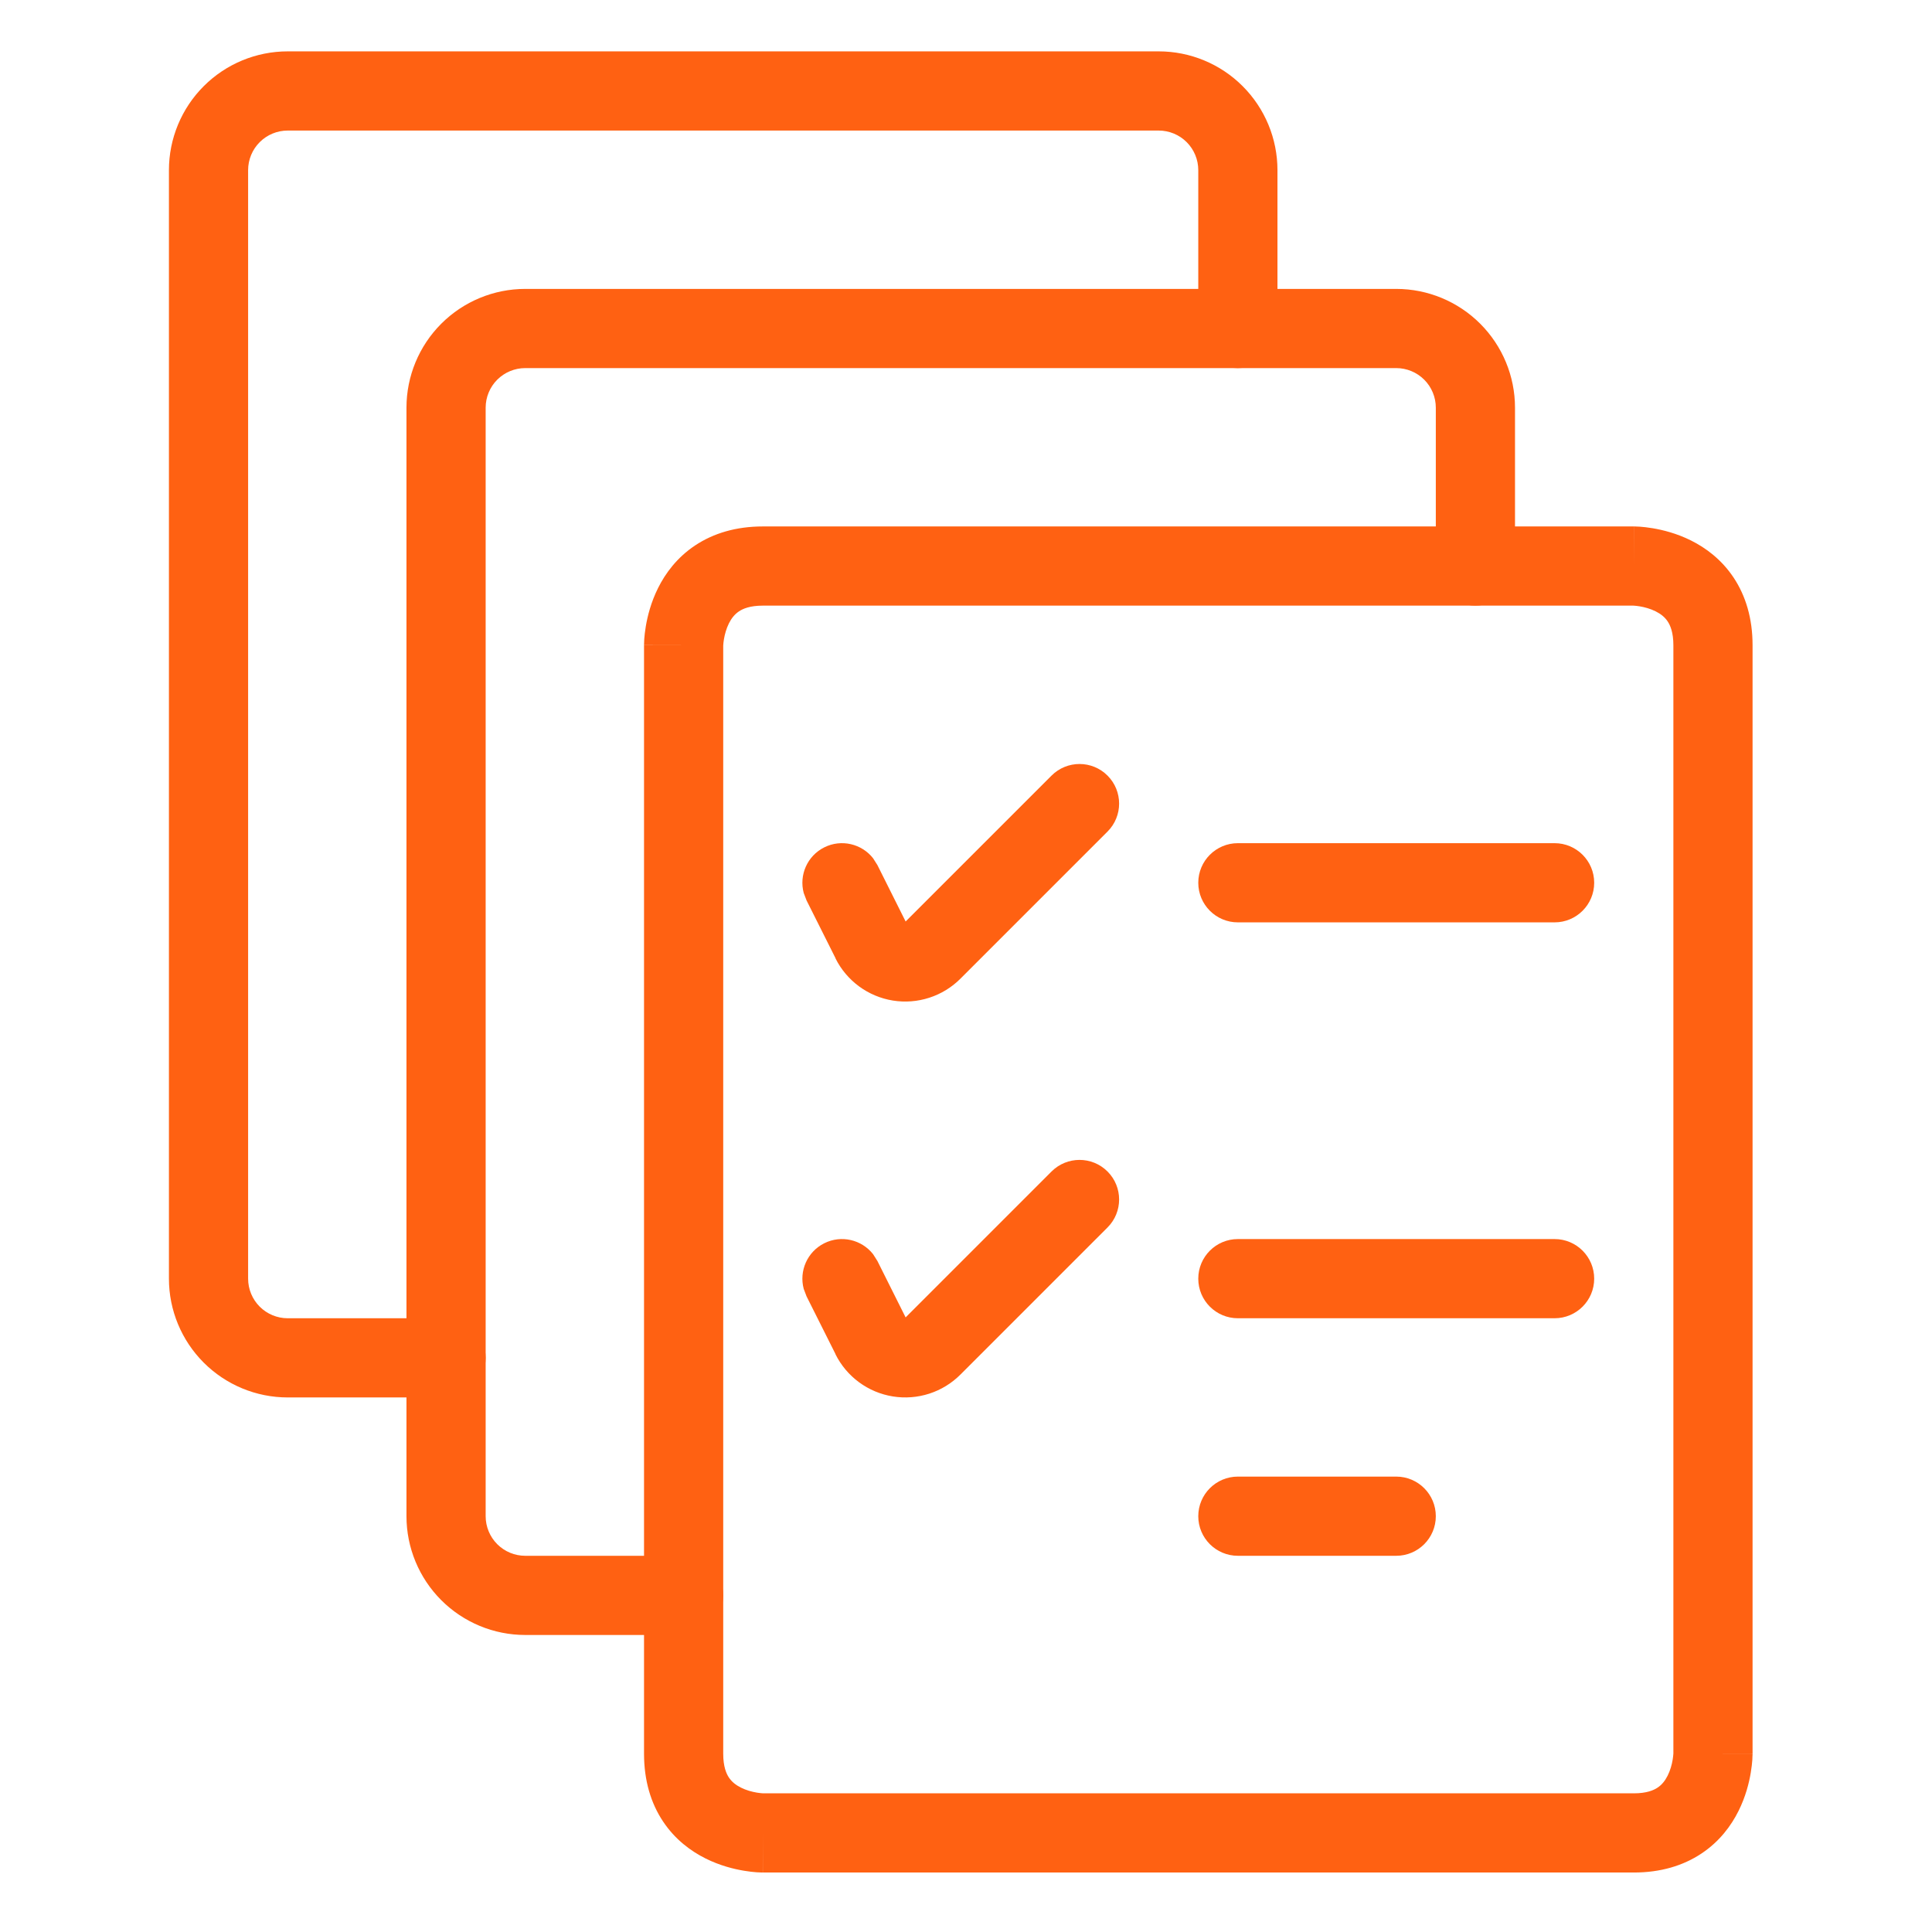 <svg width="80" height="80" viewBox="0 0 80 80" fill="none" xmlns="http://www.w3.org/2000/svg">
<path d="M49.618 13.602V7.045C49.618 6.61 49.445 6.193 49.138 5.886C48.83 5.578 48.413 5.406 47.979 5.406H11.913C11.478 5.406 11.062 5.578 10.754 5.886C10.447 6.193 10.274 6.61 10.274 7.045V52.947C10.274 53.381 10.447 53.798 10.754 54.106C11.062 54.413 11.478 54.586 11.913 54.586H18.471C19.376 54.586 20.11 55.32 20.11 56.225C20.11 57.131 19.376 57.865 18.471 57.865H11.913C10.609 57.865 9.358 57.346 8.436 56.424C7.514 55.502 6.995 54.251 6.995 52.947V7.045C6.995 5.741 7.514 4.49 8.436 3.568C9.358 2.645 10.609 2.127 11.913 2.127H47.979C49.283 2.127 50.534 2.645 51.456 3.568C52.378 4.49 52.897 5.741 52.897 7.045V13.602C52.897 14.508 52.163 15.242 51.257 15.242C50.352 15.242 49.618 14.508 49.618 13.602Z" fill="#FF6112"/>
<path d="M59.454 23.438V16.881C59.454 16.446 59.281 16.029 58.974 15.722C58.666 15.415 58.249 15.242 57.815 15.242H21.749C21.314 15.242 20.897 15.415 20.59 15.722C20.283 16.029 20.11 16.446 20.11 16.881V62.783C20.11 63.217 20.283 63.634 20.59 63.942C20.897 64.249 21.314 64.422 21.749 64.422H28.306C29.212 64.422 29.946 65.156 29.946 66.061C29.946 66.967 29.212 67.701 28.306 67.701H21.749C20.445 67.701 19.194 67.182 18.272 66.26C17.35 65.338 16.831 64.087 16.831 62.783V16.881C16.831 15.577 17.35 14.326 18.272 13.404C19.194 12.482 20.445 11.963 21.749 11.963H57.815C59.119 11.963 60.37 12.482 61.292 13.404C62.214 14.326 62.733 15.577 62.733 16.881V23.438C62.733 24.344 61.999 25.078 61.093 25.078C60.188 25.078 59.454 24.344 59.454 23.438Z" fill="#FF6112"/>
<path d="M69.291 26.717C69.291 26.184 69.162 25.894 69.054 25.731C68.939 25.558 68.773 25.422 68.558 25.315C68.336 25.204 68.095 25.14 67.895 25.107C67.8 25.091 67.723 25.084 67.677 25.081C67.654 25.079 67.637 25.078 67.632 25.078H31.586C31.053 25.078 30.762 25.206 30.6 25.315C30.427 25.43 30.291 25.596 30.183 25.811C30.073 26.033 30.009 26.274 29.976 26.474C29.96 26.569 29.953 26.645 29.95 26.692C29.948 26.714 29.947 26.732 29.947 26.736V72.619C29.947 73.152 30.075 73.442 30.183 73.605C30.299 73.778 30.465 73.914 30.68 74.021C30.901 74.132 31.143 74.196 31.343 74.229C31.438 74.245 31.514 74.251 31.56 74.255C31.583 74.257 31.601 74.258 31.605 74.258H67.652C68.184 74.258 68.475 74.13 68.638 74.021C68.811 73.906 68.946 73.74 69.054 73.525C69.165 73.303 69.229 73.062 69.262 72.862C69.278 72.767 69.284 72.691 69.288 72.644L69.291 72.609V26.717ZM72.57 72.619H70.93L72.57 72.622V72.654C72.569 72.669 72.567 72.69 72.566 72.712C72.565 72.754 72.565 72.809 72.56 72.875C72.55 73.008 72.531 73.189 72.496 73.4C72.427 73.815 72.286 74.393 71.987 74.991C71.685 75.596 71.206 76.25 70.456 76.749C69.697 77.255 68.758 77.537 67.652 77.537H31.586V75.897L31.583 77.537H31.551C31.535 77.537 31.515 77.534 31.493 77.534C31.45 77.532 31.395 77.532 31.33 77.527C31.197 77.518 31.016 77.498 30.805 77.463C30.39 77.394 29.811 77.253 29.213 76.954C28.609 76.652 27.955 76.173 27.456 75.424C26.949 74.664 26.668 73.725 26.668 72.619V26.717H28.307L26.668 26.714V26.682C26.668 26.667 26.671 26.646 26.671 26.624C26.673 26.581 26.673 26.526 26.677 26.461C26.687 26.328 26.706 26.147 26.741 25.936C26.811 25.521 26.952 24.942 27.251 24.345C27.553 23.74 28.032 23.086 28.781 22.587C29.541 22.081 30.48 21.799 31.586 21.799H67.652V23.438L67.655 21.799H67.687C67.702 21.799 67.723 21.802 67.744 21.802C67.787 21.804 67.842 21.804 67.908 21.809C68.041 21.818 68.222 21.838 68.433 21.873C68.847 21.942 69.426 22.083 70.024 22.382C70.629 22.684 71.282 23.163 71.782 23.912C72.288 24.672 72.57 25.611 72.57 26.717V72.619Z" fill="#FF6112"/>
<path d="M43.542 32.116C44.182 31.475 45.22 31.475 45.86 32.116C46.5 32.756 46.5 33.794 45.86 34.434L39.767 40.527C39.406 40.888 38.965 41.157 38.48 41.314C37.993 41.472 37.474 41.512 36.968 41.43C36.463 41.348 35.985 41.147 35.572 40.844C35.16 40.54 34.824 40.143 34.596 39.685L34.599 39.681L33.398 37.286L33.28 36.976C33.083 36.239 33.423 35.441 34.132 35.087C34.84 34.733 35.681 34.94 36.152 35.538L36.331 35.82L37.5 38.157L43.542 32.116Z" fill="#FF6112"/>
<path d="M64.372 34.914C65.278 34.914 66.012 35.648 66.012 36.553C66.012 37.459 65.278 38.193 64.372 38.193H51.258C50.352 38.193 49.618 37.459 49.618 36.553C49.618 35.648 50.352 34.914 51.258 34.914H64.372Z" fill="#FF6112"/>
<path d="M43.542 48.509C44.182 47.869 45.22 47.869 45.86 48.509C46.5 49.149 46.5 50.187 45.86 50.827L39.767 56.92C39.406 57.281 38.965 57.551 38.48 57.708C37.993 57.865 37.474 57.905 36.968 57.823C36.463 57.741 35.985 57.541 35.572 57.237C35.16 56.934 34.824 56.536 34.596 56.078L34.599 56.075L33.398 53.68L33.28 53.369C33.083 52.633 33.423 51.834 34.132 51.48C34.84 51.126 35.681 51.333 36.152 51.932L36.331 52.214L37.5 54.551L43.542 48.509Z" fill="#FF6112"/>
<path d="M64.372 51.307C65.278 51.307 66.012 52.041 66.012 52.947C66.012 53.852 65.278 54.586 64.372 54.586H51.258C50.352 54.586 49.618 53.852 49.618 52.947C49.618 52.041 50.352 51.307 51.258 51.307H64.372Z" fill="#FF6112"/>
<path d="M57.815 61.143C58.72 61.143 59.454 61.877 59.454 62.783C59.454 63.688 58.72 64.422 57.815 64.422H51.258C50.352 64.422 49.618 63.688 49.618 62.783C49.618 61.877 50.352 61.143 51.258 61.143H57.815Z" fill="#FF6112"/>
</svg>
